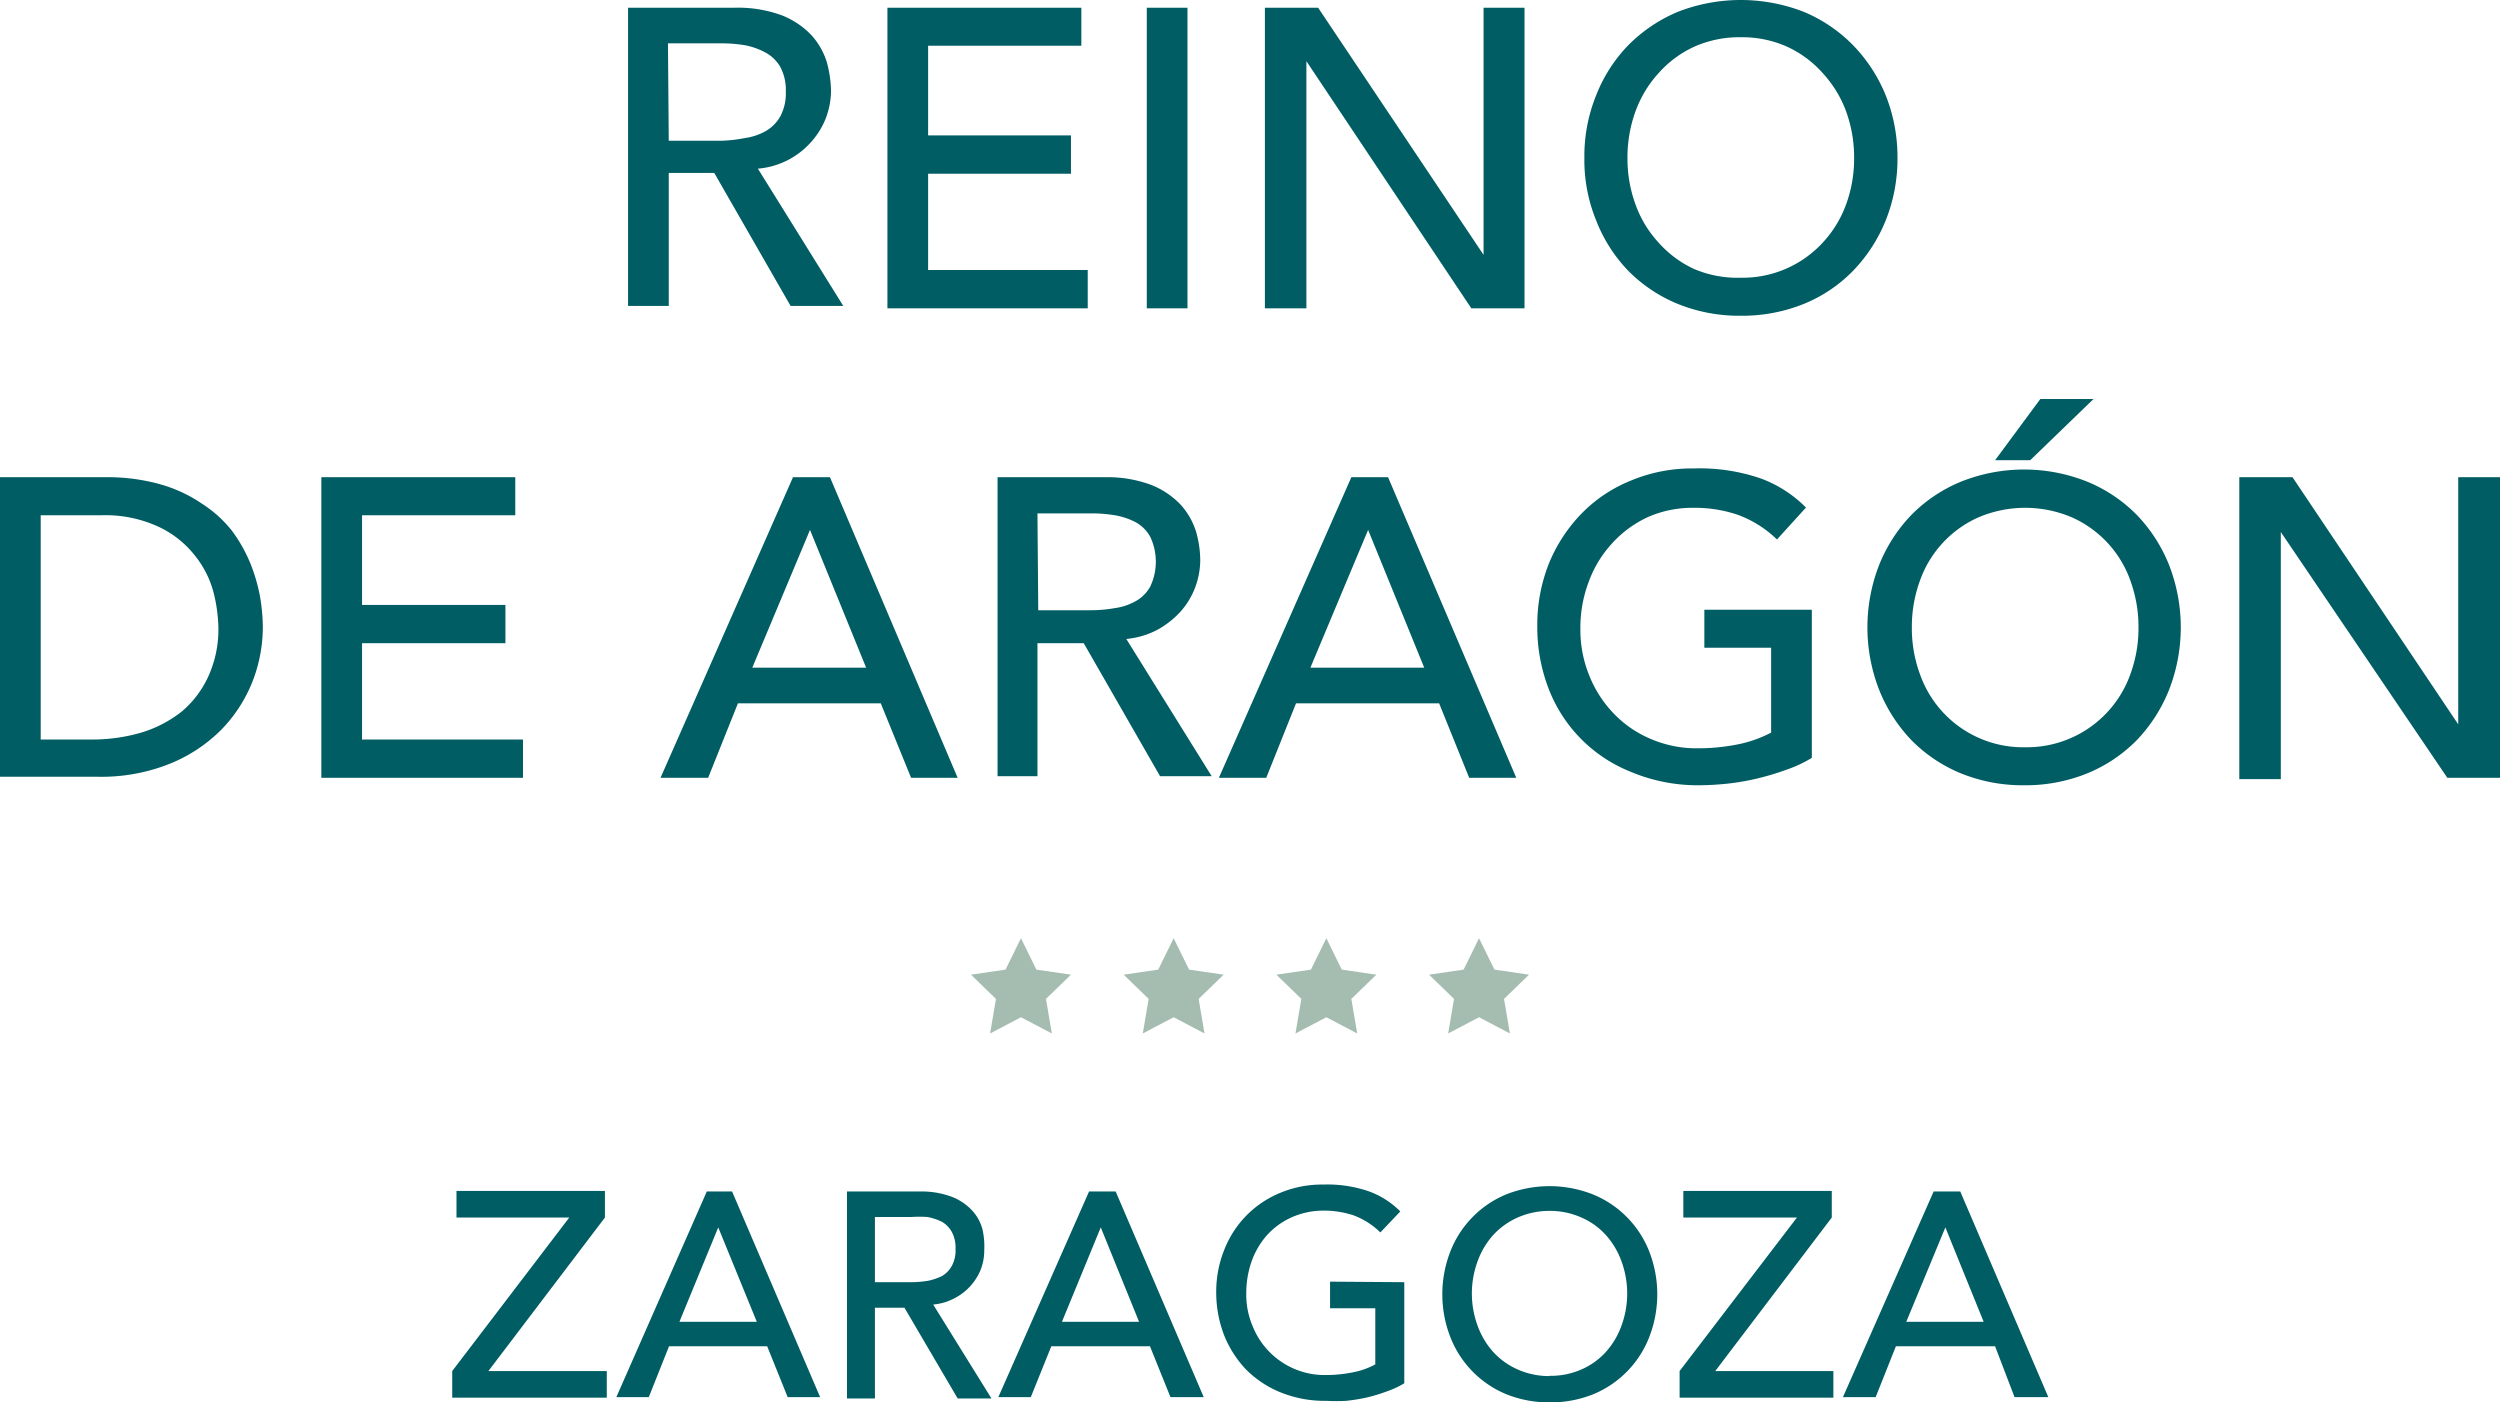 <svg xmlns="http://www.w3.org/2000/svg" viewBox="0 0 93.98 52.72"><defs><style>.cls-1{fill:#005d63;}.cls-2{fill:#a5bcb1;}</style></defs><g id="Capa_2" data-name="Capa 2"><g id="Capa_1-2" data-name="Capa 1"><path class="cls-1" d="M17,51.54l4.4-5.77H17.16v-1h5.58v1l-4.38,5.77h4.45v1H17Z"/><path class="cls-1" d="M26.57,44.79h.95l3.31,7.73H29.61l-.77-1.91H25.15l-.76,1.91H23.17Zm1.88,4.9L27,46.14h0l-1.46,3.55Z"/><path class="cls-1" d="M31.84,44.79h2.72a3.27,3.27,0,0,1,1.22.2,2.07,2.07,0,0,1,.76.51,1.68,1.68,0,0,1,.39.7A2.9,2.9,0,0,1,37,47a2,2,0,0,1-.13.72,2.1,2.1,0,0,1-1,1.09,2.07,2.07,0,0,1-.79.23l2.19,3.53H36l-2-3.41H32.89v3.41H31.84Zm1.05,3.41h1.37a4.07,4.07,0,0,0,.61-.05,2.14,2.14,0,0,0,.54-.18,1,1,0,0,0,.37-.38,1.22,1.22,0,0,0,.14-.64,1.24,1.24,0,0,0-.14-.64,1,1,0,0,0-.37-.38,2.14,2.14,0,0,0-.54-.18,4.08,4.08,0,0,0-.61,0H32.89Z"/><path class="cls-1" d="M40.94,44.79h1l3.31,7.73H44l-.77-1.91H39.52l-.77,1.91H37.53Zm1.88,4.9-1.44-3.55h0l-1.46,3.55Z"/><path class="cls-1" d="M52.79,48.2V52a3.45,3.45,0,0,1-.64.3,6.49,6.49,0,0,1-.75.23,6.85,6.85,0,0,1-.79.13,6.74,6.74,0,0,1-.75,0,4.4,4.4,0,0,1-1.75-.33,3.88,3.88,0,0,1-1.3-.88,4.07,4.07,0,0,1-.81-1.3,4.49,4.49,0,0,1-.28-1.56,4.22,4.22,0,0,1,.3-1.6,3.8,3.8,0,0,1,2.11-2.15,4.07,4.07,0,0,1,1.62-.31,4.76,4.76,0,0,1,1.75.27,3.21,3.21,0,0,1,1.14.74l-.75.79a2.86,2.86,0,0,0-1-.64,3.52,3.52,0,0,0-1.13-.18,2.93,2.93,0,0,0-1.2.25,2.77,2.77,0,0,0-.92.66,3,3,0,0,0-.59,1,3.58,3.58,0,0,0-.2,1.19,3,3,0,0,0,.23,1.22,2.92,2.92,0,0,0,1.58,1.63,2.9,2.9,0,0,0,1.19.23,5.06,5.06,0,0,0,1-.1,2.91,2.91,0,0,0,.85-.3V49.18H50v-1Z"/><path class="cls-1" d="M58.25,52.72a4.34,4.34,0,0,1-1.63-.31,3.82,3.82,0,0,1-2.1-2.15,4.44,4.44,0,0,1,0-3.21,3.82,3.82,0,0,1,2.1-2.15,4.44,4.44,0,0,1,3.26,0A3.82,3.82,0,0,1,62,47.05a4.44,4.44,0,0,1,0,3.21,3.82,3.82,0,0,1-2.1,2.15A4.34,4.34,0,0,1,58.25,52.72Zm0-1a2.86,2.86,0,0,0,1.2-.24,2.67,2.67,0,0,0,.92-.66,3,3,0,0,0,.59-1,3.51,3.51,0,0,0,0-2.39,3,3,0,0,0-.59-1,2.67,2.67,0,0,0-.92-.66,2.86,2.86,0,0,0-1.2-.25,2.93,2.93,0,0,0-1.2.25,2.77,2.77,0,0,0-.92.66,3,3,0,0,0-.59,1,3.51,3.51,0,0,0,0,2.39,3,3,0,0,0,.59,1,2.77,2.77,0,0,0,.92.66A2.92,2.92,0,0,0,58.25,51.73Z"/><path class="cls-1" d="M63.14,51.54l4.41-5.77H63.28v-1h5.58v1l-4.38,5.77h4.44v1H63.14Z"/><path class="cls-1" d="M72.69,44.79h1L77,52.52H75.73L75,50.61H71.27l-.76,1.91H69.28Zm1.88,4.9-1.44-3.55h0l-1.47,3.55Z"/><path class="cls-1" d="M23.61.29h4a4.79,4.79,0,0,1,1.79.29,3.1,3.1,0,0,1,1.11.75,2.72,2.72,0,0,1,.57,1,4.37,4.37,0,0,1,.16,1.1,3,3,0,0,1-.19,1,2.94,2.94,0,0,1-.56.91,3,3,0,0,1-2,1l3.21,5.16H29.72l-2.87-5H25.14v5H23.61Zm1.53,5h2A5.26,5.26,0,0,0,28,5.19a2.18,2.18,0,0,0,.78-.26,1.45,1.45,0,0,0,.55-.55,1.83,1.83,0,0,0,.21-.93,1.84,1.84,0,0,0-.21-.94A1.45,1.45,0,0,0,28.82,2,2.65,2.65,0,0,0,28,1.7a5.26,5.26,0,0,0-.89-.07h-2Z"/><path class="cls-1" d="M33.36.29h7.29V1.72H34.89V5.09h5.37V6.53H34.89v3.62h6v1.44H33.36Z"/><path class="cls-1" d="M43.11.29h1.53v11.3H43.11Z"/><path class="cls-1" d="M47.55.29h2l6.22,9.29h0V.29h1.54v11.3h-2L49.11,2.3h0v9.29H47.55Z"/><path class="cls-1" d="M65.44,11.87a6.15,6.15,0,0,1-2.38-.45,5.59,5.59,0,0,1-1.86-1.25A5.72,5.72,0,0,1,60,8.28a6,6,0,0,1-.44-2.34A6.07,6.07,0,0,1,60,3.59,5.68,5.68,0,0,1,61.2,1.71,5.77,5.77,0,0,1,63.06.45a6.52,6.52,0,0,1,4.76,0,5.62,5.62,0,0,1,1.85,1.26,5.87,5.87,0,0,1,1.22,1.88,6.26,6.26,0,0,1,.44,2.35,6.21,6.21,0,0,1-.44,2.34,5.91,5.91,0,0,1-1.22,1.89,5.45,5.45,0,0,1-1.85,1.25A6.19,6.19,0,0,1,65.44,11.87Zm0-1.43a4.09,4.09,0,0,0,3.09-1.33,4.22,4.22,0,0,0,.87-1.43,5,5,0,0,0,.3-1.74,5.07,5.07,0,0,0-.3-1.75,4.32,4.32,0,0,0-.87-1.43,4.06,4.06,0,0,0-1.34-1,4.12,4.12,0,0,0-1.75-.36,4.16,4.16,0,0,0-1.76.36,4.06,4.06,0,0,0-1.34,1,4.3,4.3,0,0,0-.86,1.43,5.07,5.07,0,0,0-.3,1.75,5,5,0,0,0,.3,1.74,4.2,4.2,0,0,0,.86,1.43,4.08,4.08,0,0,0,1.34,1A4.16,4.16,0,0,0,65.44,10.44Z"/><path class="cls-1" d="M0,17.94H3.94a7.33,7.33,0,0,1,2.1.27,5.36,5.36,0,0,1,1.56.73,4.61,4.61,0,0,1,1.11,1,5.68,5.68,0,0,1,.69,1.21,6.58,6.58,0,0,1,.37,1.25,7,7,0,0,1,.11,1.15,5.64,5.64,0,0,1-.4,2.1,5.46,5.46,0,0,1-1.18,1.8,5.79,5.79,0,0,1-1.94,1.27,6.91,6.91,0,0,1-2.67.48H0ZM1.53,27.8H3.46a6.56,6.56,0,0,0,1.85-.26,4.58,4.58,0,0,0,1.52-.79,3.77,3.77,0,0,0,1-1.32,4.26,4.26,0,0,0,.38-1.84,5.86,5.86,0,0,0-.17-1.27,3.69,3.69,0,0,0-.67-1.38,3.77,3.77,0,0,0-1.35-1.11,4.77,4.77,0,0,0-2.23-.46H1.53Z"/><path class="cls-1" d="M12.08,17.94h7.29v1.43H13.61v3.37H19v1.44H13.61V27.8h6.05v1.44H12.08Z"/><path class="cls-1" d="M29.81,17.94H31.2L36,29.24H34.25l-1.14-2.8H27.74l-1.12,2.8H24.83Zm2.75,7.16-2.11-5.18h0L28.28,25.1Z"/><path class="cls-1" d="M37.5,17.94h4a4.73,4.73,0,0,1,1.78.29,3.1,3.1,0,0,1,1.11.75,2.72,2.72,0,0,1,.57,1,4,4,0,0,1,.16,1.1,3,3,0,0,1-.19,1,2.92,2.92,0,0,1-.55.91,3.37,3.37,0,0,1-.88.69,3.13,3.13,0,0,1-1.16.34l3.21,5.16H43.61l-2.87-5H39v5H37.5Zm1.53,5h2a5.24,5.24,0,0,0,.88-.08,2.18,2.18,0,0,0,.78-.26,1.39,1.39,0,0,0,.55-.55,2.19,2.19,0,0,0,0-1.87,1.39,1.39,0,0,0-.55-.55,2.65,2.65,0,0,0-.78-.26,5.22,5.22,0,0,0-.88-.07H39Z"/><path class="cls-1" d="M50.8,17.94h1.38L57,29.24H55.23l-1.13-2.8H48.72l-1.12,2.8H45.82Zm2.74,7.16-2.11-5.18h0L49.26,25.1Z"/><path class="cls-1" d="M68.11,22.92v5.57a4.8,4.8,0,0,1-.94.44,9.82,9.82,0,0,1-1.09.33,8.92,8.92,0,0,1-1.15.2,10.86,10.86,0,0,1-1.1.06A6.49,6.49,0,0,1,61.27,29a5.47,5.47,0,0,1-3.08-3.18,6.42,6.42,0,0,1-.4-2.27,6.25,6.25,0,0,1,.43-2.35,5.87,5.87,0,0,1,1.22-1.88,5.4,5.4,0,0,1,1.86-1.25,5.93,5.93,0,0,1,2.37-.46,7.07,7.07,0,0,1,2.56.39,4.68,4.68,0,0,1,1.66,1.08L66.8,20.28a4.17,4.17,0,0,0-1.48-.93,5,5,0,0,0-1.65-.26,4.15,4.15,0,0,0-1.75.36,4.21,4.21,0,0,0-1.34,1,4.3,4.3,0,0,0-.86,1.43,4.85,4.85,0,0,0-.31,1.75,4.55,4.55,0,0,0,.34,1.78,4.4,4.4,0,0,0,.92,1.42,4.15,4.15,0,0,0,1.39.95,4.33,4.33,0,0,0,1.74.35,7.59,7.59,0,0,0,1.54-.15,4.6,4.6,0,0,0,1.24-.44V24.35H64.07V22.92Z"/><path class="cls-1" d="M76.09,29.52a6.19,6.19,0,0,1-2.38-.45,5.59,5.59,0,0,1-1.86-1.25,5.89,5.89,0,0,1-1.21-1.89,6.47,6.47,0,0,1,0-4.69,5.84,5.84,0,0,1,1.21-1.88,5.59,5.59,0,0,1,1.86-1.25,6.39,6.39,0,0,1,4.76,0,5.59,5.59,0,0,1,1.86,1.25,5.84,5.84,0,0,1,1.21,1.88,6.47,6.47,0,0,1,0,4.69,5.89,5.89,0,0,1-1.21,1.89,5.59,5.59,0,0,1-1.86,1.25A6.19,6.19,0,0,1,76.09,29.52Zm0-1.43a4.13,4.13,0,0,0,4-2.76,5,5,0,0,0,.3-1.74,5.07,5.07,0,0,0-.3-1.75,4.1,4.1,0,0,0-2.2-2.39,4.48,4.48,0,0,0-3.52,0,4.1,4.1,0,0,0-2.2,2.39,5.07,5.07,0,0,0-.3,1.75,5,5,0,0,0,.3,1.74,4.11,4.11,0,0,0,4,2.76ZM76.7,15h2l-2.38,2.3H75Z"/><path class="cls-1" d="M84.18,17.94h2l6.23,9.29h0V17.94H94v11.3H92L85.74,20h0v9.29H84.18Z"/><polygon class="cls-2" points="38.38 35.27 38.96 36.45 40.26 36.64 39.32 37.55 39.54 38.85 38.38 38.24 37.22 38.85 37.44 37.55 36.5 36.64 37.8 36.45 38.38 35.27"/><polygon class="cls-2" points="44.12 35.27 44.7 36.45 46 36.64 45.06 37.55 45.28 38.85 44.12 38.24 42.96 38.85 43.18 37.55 42.24 36.64 43.54 36.45 44.12 35.27"/><polygon class="cls-2" points="49.86 35.27 50.44 36.45 51.74 36.64 50.8 37.55 51.02 38.85 49.86 38.24 48.7 38.85 48.92 37.55 47.98 36.64 49.28 36.45 49.86 35.27"/><polygon class="cls-2" points="55.6 35.27 56.18 36.45 57.48 36.64 56.54 37.55 56.76 38.85 55.6 38.24 54.44 38.85 54.66 37.55 53.72 36.64 55.02 36.45 55.6 35.27"/></g></g></svg>
